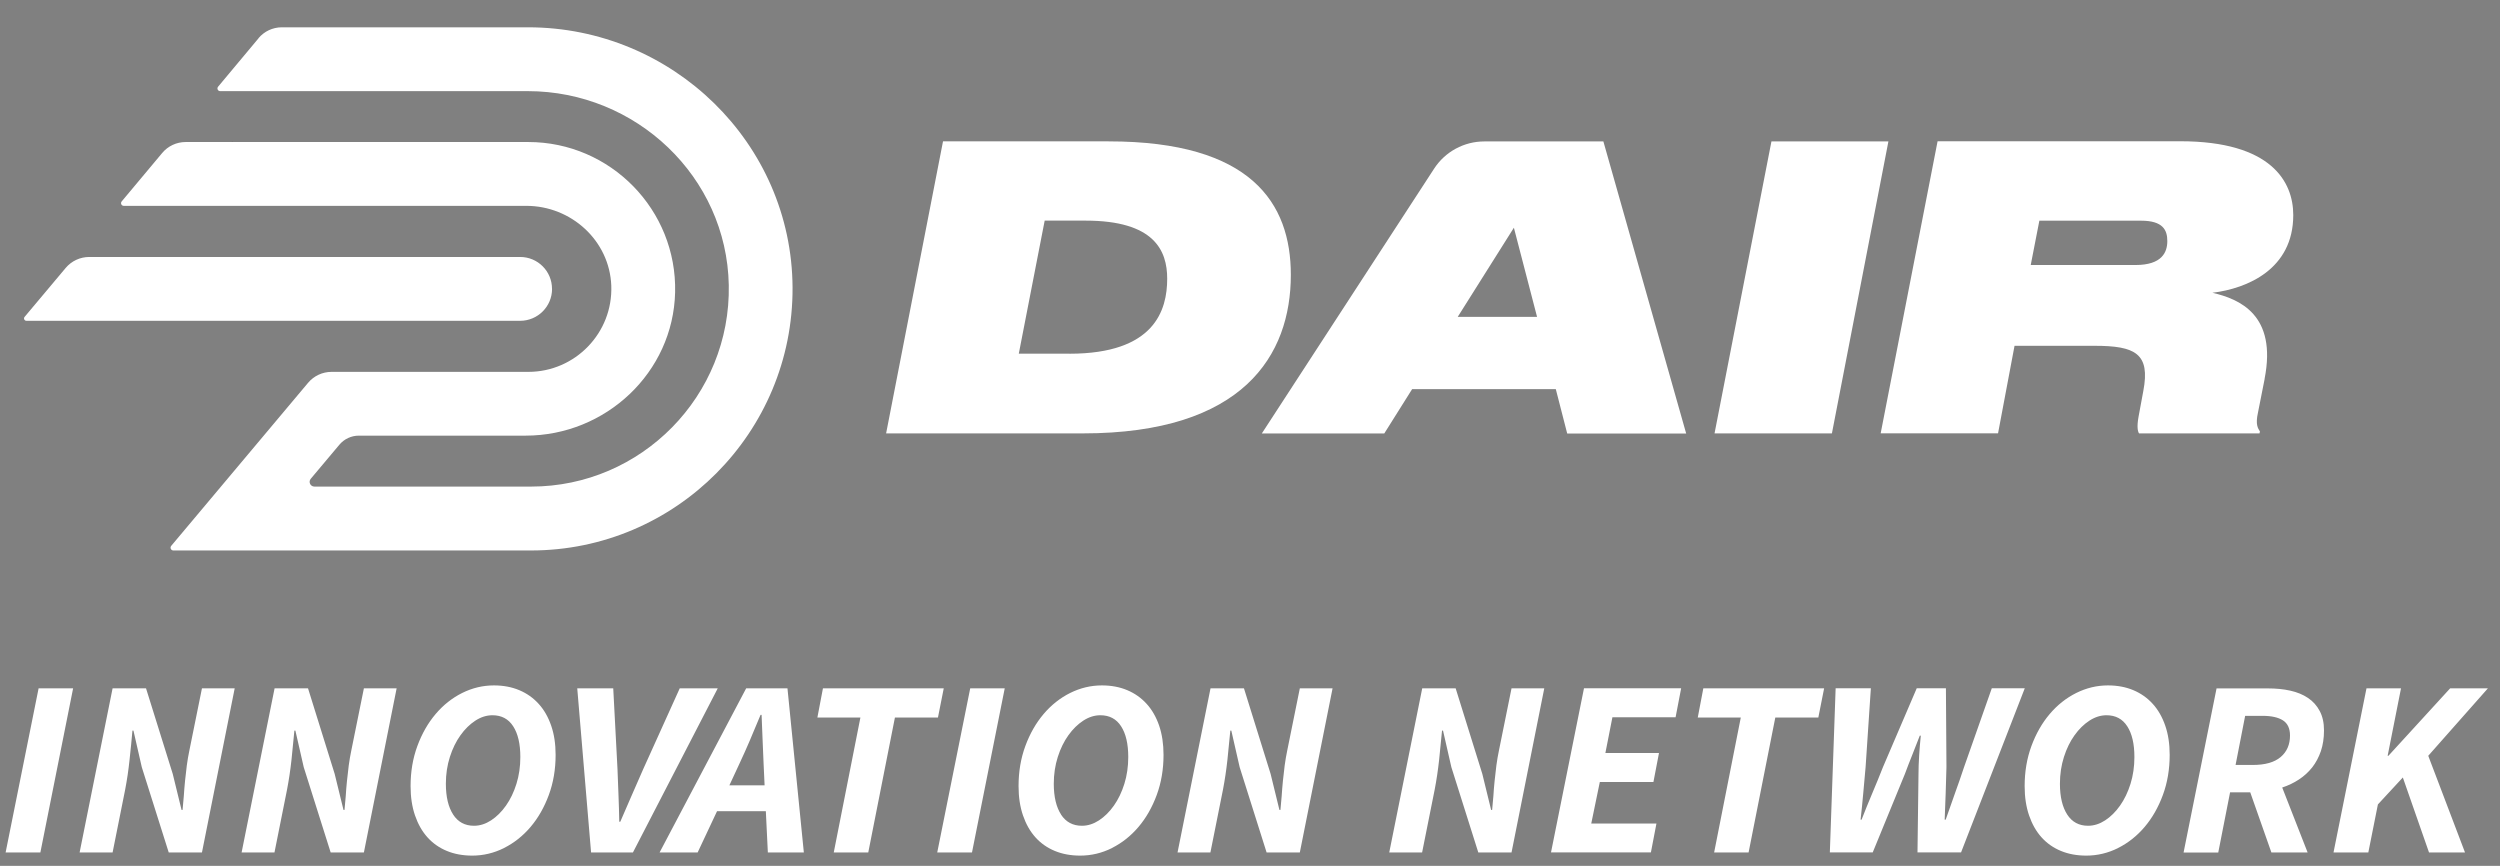 <svg xmlns="http://www.w3.org/2000/svg" xmlns:xlink="http://www.w3.org/1999/xlink" id="Layer_1" data-name="Layer 1" viewBox="0 0 423 146.5"><rect x="0" y="0" width="423" height="146.5" fill="#808080" stroke="none"/><defs><style>      .cls-1 {        clip-path: url(#clippath);      }      .cls-2 {        fill: none;      }      .cls-2, .cls-3, .cls-4 {        stroke-width: 0px;      }      .cls-5 {        clip-path: url(#clippath-1);      }      .cls-3 {        fill: #fff;      }      .cls-4 {        fill: #231f20;      }    </style><clipPath id="clippath"><rect class="cls-2" x=".95" y="1.58" width="420" height="143.18"></rect></clipPath><clipPath id="clippath-1"><rect class="cls-2" x="2.21" y="1.58" width="387.08" height="93.74"></rect></clipPath></defs><g class="cls-1"><path class="cls-3" d="M400.72,144.24l1.62-8.13,4.22-4.56,4.43,12.69h6.09l-6.22-16.36,10.09-11.41h-6.39l-10.44,11.41h-.13l2.26-11.41h-5.84l-5.58,27.77h5.88ZM379.89,121.12h2.94c1.5,0,2.65.26,3.45.77.79.51,1.19,1.36,1.19,2.56,0,1.53-.53,2.75-1.58,3.64-1.05.89-2.61,1.34-4.69,1.34h-2.94l1.62-8.31ZM375.33,144.24l2-10.18h3.41l3.58,10.18h6.13l-4.3-10.99c1.02-.34,1.97-.79,2.83-1.36.87-.57,1.61-1.25,2.24-2.04.62-.79,1.11-1.71,1.47-2.75.35-1.04.53-2.21.53-3.51s-.24-2.37-.72-3.28c-.48-.91-1.14-1.65-1.98-2.21-.84-.57-1.84-.98-3-1.24-1.16-.26-2.43-.38-3.79-.38h-8.69l-5.58,27.77h5.88ZM349.78,137.83c-.82-1.26-1.24-3-1.24-5.22,0-1.62.23-3.13.68-4.54.45-1.41,1.05-2.63,1.79-3.66.74-1.04,1.58-1.86,2.51-2.47.94-.61,1.9-.92,2.9-.92,1.53,0,2.71.62,3.51,1.87.81,1.25,1.21,2.98,1.21,5.2,0,1.62-.22,3.13-.66,4.54-.44,1.41-1.03,2.63-1.77,3.68-.74,1.05-1.58,1.88-2.51,2.49-.94.61-1.9.92-2.9.92-1.53,0-2.71-.63-3.53-1.9M358.38,143.48c1.7-.85,3.2-2.04,4.49-3.56,1.29-1.52,2.32-3.32,3.09-5.41.77-2.09,1.15-4.35,1.15-6.79,0-1.85-.25-3.49-.75-4.94s-1.2-2.68-2.11-3.68c-.91-1.01-2-1.78-3.28-2.32-1.28-.54-2.71-.81-4.3-.81-1.87,0-3.66.43-5.37,1.28-1.7.85-3.2,2.04-4.49,3.56-1.29,1.52-2.32,3.32-3.09,5.41-.77,2.09-1.15,4.35-1.15,6.79,0,1.85.25,3.5.75,4.96.5,1.46,1.2,2.7,2.11,3.71.91,1.01,2,1.77,3.28,2.3s2.71.79,4.3.79c1.87,0,3.66-.43,5.37-1.28M316.86,144.24l5.45-13.29c.4-1.08.82-2.17,1.26-3.26.44-1.09.86-2.17,1.26-3.22h.17c-.11,1.08-.21,2.2-.28,3.36-.07,1.16-.11,2.2-.11,3.11l-.17,13.29h7.37l10.78-27.77h-5.58l-4.69,13.33c-.48,1.45-.99,2.92-1.53,4.41-.54,1.49-1.07,2.99-1.58,4.49h-.17c.06-1.5.11-3,.17-4.49.06-1.49.1-2.96.13-4.41l-.09-13.33h-4.94l-5.71,13.33c-.57,1.45-1.17,2.92-1.81,4.43-.64,1.51-1.24,3-1.81,4.47h-.17c.17-1.48.32-2.96.45-4.45.13-1.49.26-2.97.4-4.45l.89-13.33h-5.96l-.98,27.77h7.24ZM295.86,144.24l4.52-22.83h7.28l.98-4.94h-20.44l-.94,4.94h7.28l-4.51,22.83h5.84ZM279.33,144.24l.94-4.9h-11.03l1.45-7.03h9.07l.94-4.9h-9.07l1.19-6.05h10.69l.94-4.9h-16.44l-5.58,27.77h16.91ZM240.62,144.24l2.13-10.65c.31-1.62.56-3.29.75-5.03.18-1.73.35-3.38.49-4.94h.17l1.41,6.18,4.56,14.44h5.62l5.54-27.77h-5.54l-2.13,10.52c-.17.8-.31,1.63-.43,2.51-.11.88-.21,1.75-.3,2.62-.09.87-.16,1.72-.21,2.58-.06.85-.13,1.63-.21,2.34h-.17l-1.49-6.09-4.51-14.48h-5.66l-5.58,27.77h5.58ZM204.8,144.24l2.13-10.65c.31-1.62.56-3.29.75-5.03.18-1.73.35-3.38.49-4.94h.17l1.41,6.18,4.56,14.44h5.62l5.54-27.77h-5.54l-2.13,10.52c-.17.8-.31,1.63-.43,2.51-.11.88-.21,1.75-.3,2.62-.08.87-.16,1.72-.21,2.58-.06.85-.13,1.63-.21,2.34h-.17l-1.49-6.09-4.51-14.48h-5.66l-5.58,27.77h5.58ZM179.54,137.83c-.82-1.26-1.24-3-1.24-5.22,0-1.62.23-3.13.68-4.54.45-1.41,1.05-2.63,1.79-3.66.74-1.04,1.58-1.86,2.51-2.47.94-.61,1.9-.92,2.9-.92,1.53,0,2.71.62,3.51,1.87.81,1.25,1.21,2.98,1.21,5.2,0,1.62-.22,3.13-.66,4.54-.44,1.41-1.03,2.63-1.77,3.68-.74,1.05-1.58,1.88-2.51,2.49-.94.61-1.9.92-2.9.92-1.53,0-2.71-.63-3.54-1.9M188.14,143.48c1.7-.85,3.2-2.04,4.49-3.56,1.29-1.52,2.32-3.32,3.09-5.41.77-2.09,1.15-4.35,1.15-6.79,0-1.85-.25-3.49-.74-4.94-.5-1.45-1.2-2.68-2.11-3.68-.91-1.01-2-1.78-3.28-2.32-1.28-.54-2.71-.81-4.3-.81-1.87,0-3.66.43-5.37,1.28-1.7.85-3.2,2.04-4.49,3.56-1.29,1.52-2.32,3.32-3.09,5.41-.77,2.09-1.15,4.35-1.15,6.79,0,1.85.25,3.5.75,4.96.5,1.46,1.2,2.7,2.11,3.71.91,1.01,2,1.77,3.28,2.3,1.28.53,2.71.79,4.3.79,1.87,0,3.66-.43,5.37-1.28M164.46,144.24l5.54-27.77h-5.84l-5.58,27.77h5.88ZM146.91,144.24l4.51-22.83h7.28l.98-4.94h-20.44l-.94,4.94h7.28l-4.51,22.83h5.84ZM118.04,144.24l3.28-6.98h8.26l.34,6.98h6.09l-2.77-27.77h-6.99l-14.65,27.77h6.43ZM126.94,125.12c.57-1.34,1.15-2.73,1.75-4.17h.17c.06,1.48.11,2.88.17,4.22.06,1.34.11,2.68.17,4.05l.17,3.66h-5.96l1.7-3.66c.65-1.39,1.26-2.75,1.83-4.09M107.09,144.24l14.35-27.77h-6.43l-6.18,13.67c-.65,1.48-1.3,2.95-1.94,4.43-.64,1.48-1.29,2.97-1.94,4.47h-.17c-.03-1.51-.07-3-.13-4.47-.06-1.48-.11-2.95-.17-4.43l-.72-13.67h-6.09l2.34,27.77h7.07ZM76.68,137.83c-.82-1.26-1.24-3-1.24-5.22,0-1.62.23-3.13.68-4.54.45-1.41,1.05-2.63,1.79-3.66.74-1.04,1.58-1.86,2.51-2.47.94-.61,1.9-.92,2.9-.92,1.53,0,2.71.62,3.51,1.87.81,1.25,1.21,2.98,1.21,5.2,0,1.62-.22,3.13-.66,4.54-.44,1.41-1.03,2.63-1.77,3.68-.74,1.05-1.58,1.88-2.51,2.49-.94.61-1.9.92-2.9.92-1.53,0-2.71-.63-3.53-1.9M85.28,143.48c1.7-.85,3.2-2.04,4.49-3.56,1.29-1.52,2.32-3.32,3.09-5.41.77-2.09,1.15-4.35,1.15-6.79,0-1.85-.25-3.49-.75-4.94s-1.2-2.68-2.11-3.68c-.91-1.01-2-1.78-3.28-2.32-1.28-.54-2.71-.81-4.3-.81-1.87,0-3.66.43-5.37,1.28-1.7.85-3.2,2.04-4.49,3.56-1.29,1.52-2.32,3.32-3.09,5.41-.77,2.09-1.15,4.35-1.15,6.79,0,1.85.25,3.5.75,4.96.5,1.46,1.2,2.7,2.11,3.71.91,1.01,2,1.77,3.28,2.3,1.28.53,2.71.79,4.3.79,1.87,0,3.66-.43,5.37-1.28M46.44,144.24l2.13-10.65c.31-1.62.56-3.29.75-5.03.18-1.73.35-3.38.49-4.94h.17l1.41,6.18,4.56,14.44h5.62l5.54-27.77h-5.54l-2.13,10.52c-.17.8-.31,1.63-.43,2.51-.11.88-.21,1.75-.3,2.62-.09.87-.16,1.72-.21,2.58-.06.85-.13,1.63-.21,2.34h-.17l-1.49-6.09-4.51-14.48h-5.66l-5.58,27.77h5.58ZM19.05,144.24l2.13-10.65c.31-1.62.56-3.29.74-5.03.19-1.73.35-3.38.49-4.94h.17l1.41,6.18,4.56,14.44h5.62l5.54-27.77h-5.54l-2.13,10.52c-.17.8-.31,1.63-.43,2.51-.11.88-.21,1.75-.3,2.62-.08.87-.16,1.72-.21,2.58-.06.85-.13,1.63-.21,2.34h-.17l-1.49-6.09-4.52-14.48h-5.66l-5.58,27.77h5.58ZM6.83,144.24l5.54-27.77h-5.84l-5.58,27.77h5.88Z"></path></g><polygon class="cls-4" points="39.24 23.99 39.24 24.09 39.32 23.99 39.24 23.99"></polygon><g class="cls-5"><path class="cls-3" d="M180.95,59.85c14.41,0,16.54-7.37,16.54-12.69,0-4.78-2.19-9.83-13.82-9.83h-6.91l-4.38,22.51h8.57ZM187.59,23.92c24.11,0,30.82,10.43,30.82,22.58,0,13.62-8.04,26.83-35.2,26.83h-33.28l9.63-49.42h28.03Z"></path><path class="cls-3" d="M246.65,53.61h13.42l-3.92-15.08-9.5,15.08ZM238.94,65.83l-4.72,7.51h-20.72l29.15-44.8c1.87-2.88,5.07-4.61,8.5-4.61h20.14l14.01,49.42h-20.13l-1.93-7.51h-24.31Z"></path><polygon class="cls-3" points="290.1 73.33 299.73 23.92 319.52 23.92 309.96 73.33 290.1 73.33"></polygon><path class="cls-3" d="M361.33,44.84c4.51,0,5.38-2.19,5.38-4.05s-.73-3.45-4.45-3.45h-17.2l-1.46,7.5h17.74ZM383.18,64.1l-1.13,5.71c-.46,2.06,0,2.66.33,3.19l-.07.33h-20.39c-.2-.33-.4-1.06-.07-2.86l.8-4.32c1.2-6.31-1.33-7.64-8.24-7.64h-13.55l-2.79,14.81h-19.86l9.63-49.42h41.05c15.48,0,19.13,6.91,19.13,12.49,0,9.16-7.77,12.42-13.68,13.15,4.58,1.06,10.96,3.72,8.83,14.55"></path><path class="cls-3" d="M43.74,6.46c.97-1.16,2.4-1.83,3.92-1.84,6.52,0,41.68,0,41.68,0,24.43,0,44.63,19.59,44.76,44.02.13,24.51-19.77,44.5-44.26,44.5H29.33c-.4,0-.62-.47-.36-.78l23.15-27.58c.99-1.18,2.44-1.86,3.98-1.86h33.3c7.92,0,14.33-6.6,14.03-14.59-.29-7.6-6.77-13.5-14.38-13.5H20.94c-.39,0-.6-.45-.35-.75l6.85-8.19c.98-1.18,2.44-1.86,3.97-1.86h57.98c13.9,0,25.17,11.47,24.84,25.44-.32,13.56-11.74,24.24-25.3,24.24h-28.21c-1.27,0-2.48.56-3.3,1.54l-4.84,5.76c-.44.52-.07,1.32.62,1.32h36.66c18.66,0,33.81-15.36,33.45-34.1-.35-18.32-15.69-32.81-34.01-32.81h-52.05c-.39,0-.6-.45-.35-.75l6.86-8.21Z"></path><path class="cls-3" d="M93.4,48.87h0c0-2.98-2.41-5.39-5.39-5.39H15.1c-1.54,0-3,.68-3.99,1.86l-6.95,8.28c-.22.26-.03.66.31.66h83.53c2.99,0,5.41-2.42,5.41-5.41"></path></g></svg>